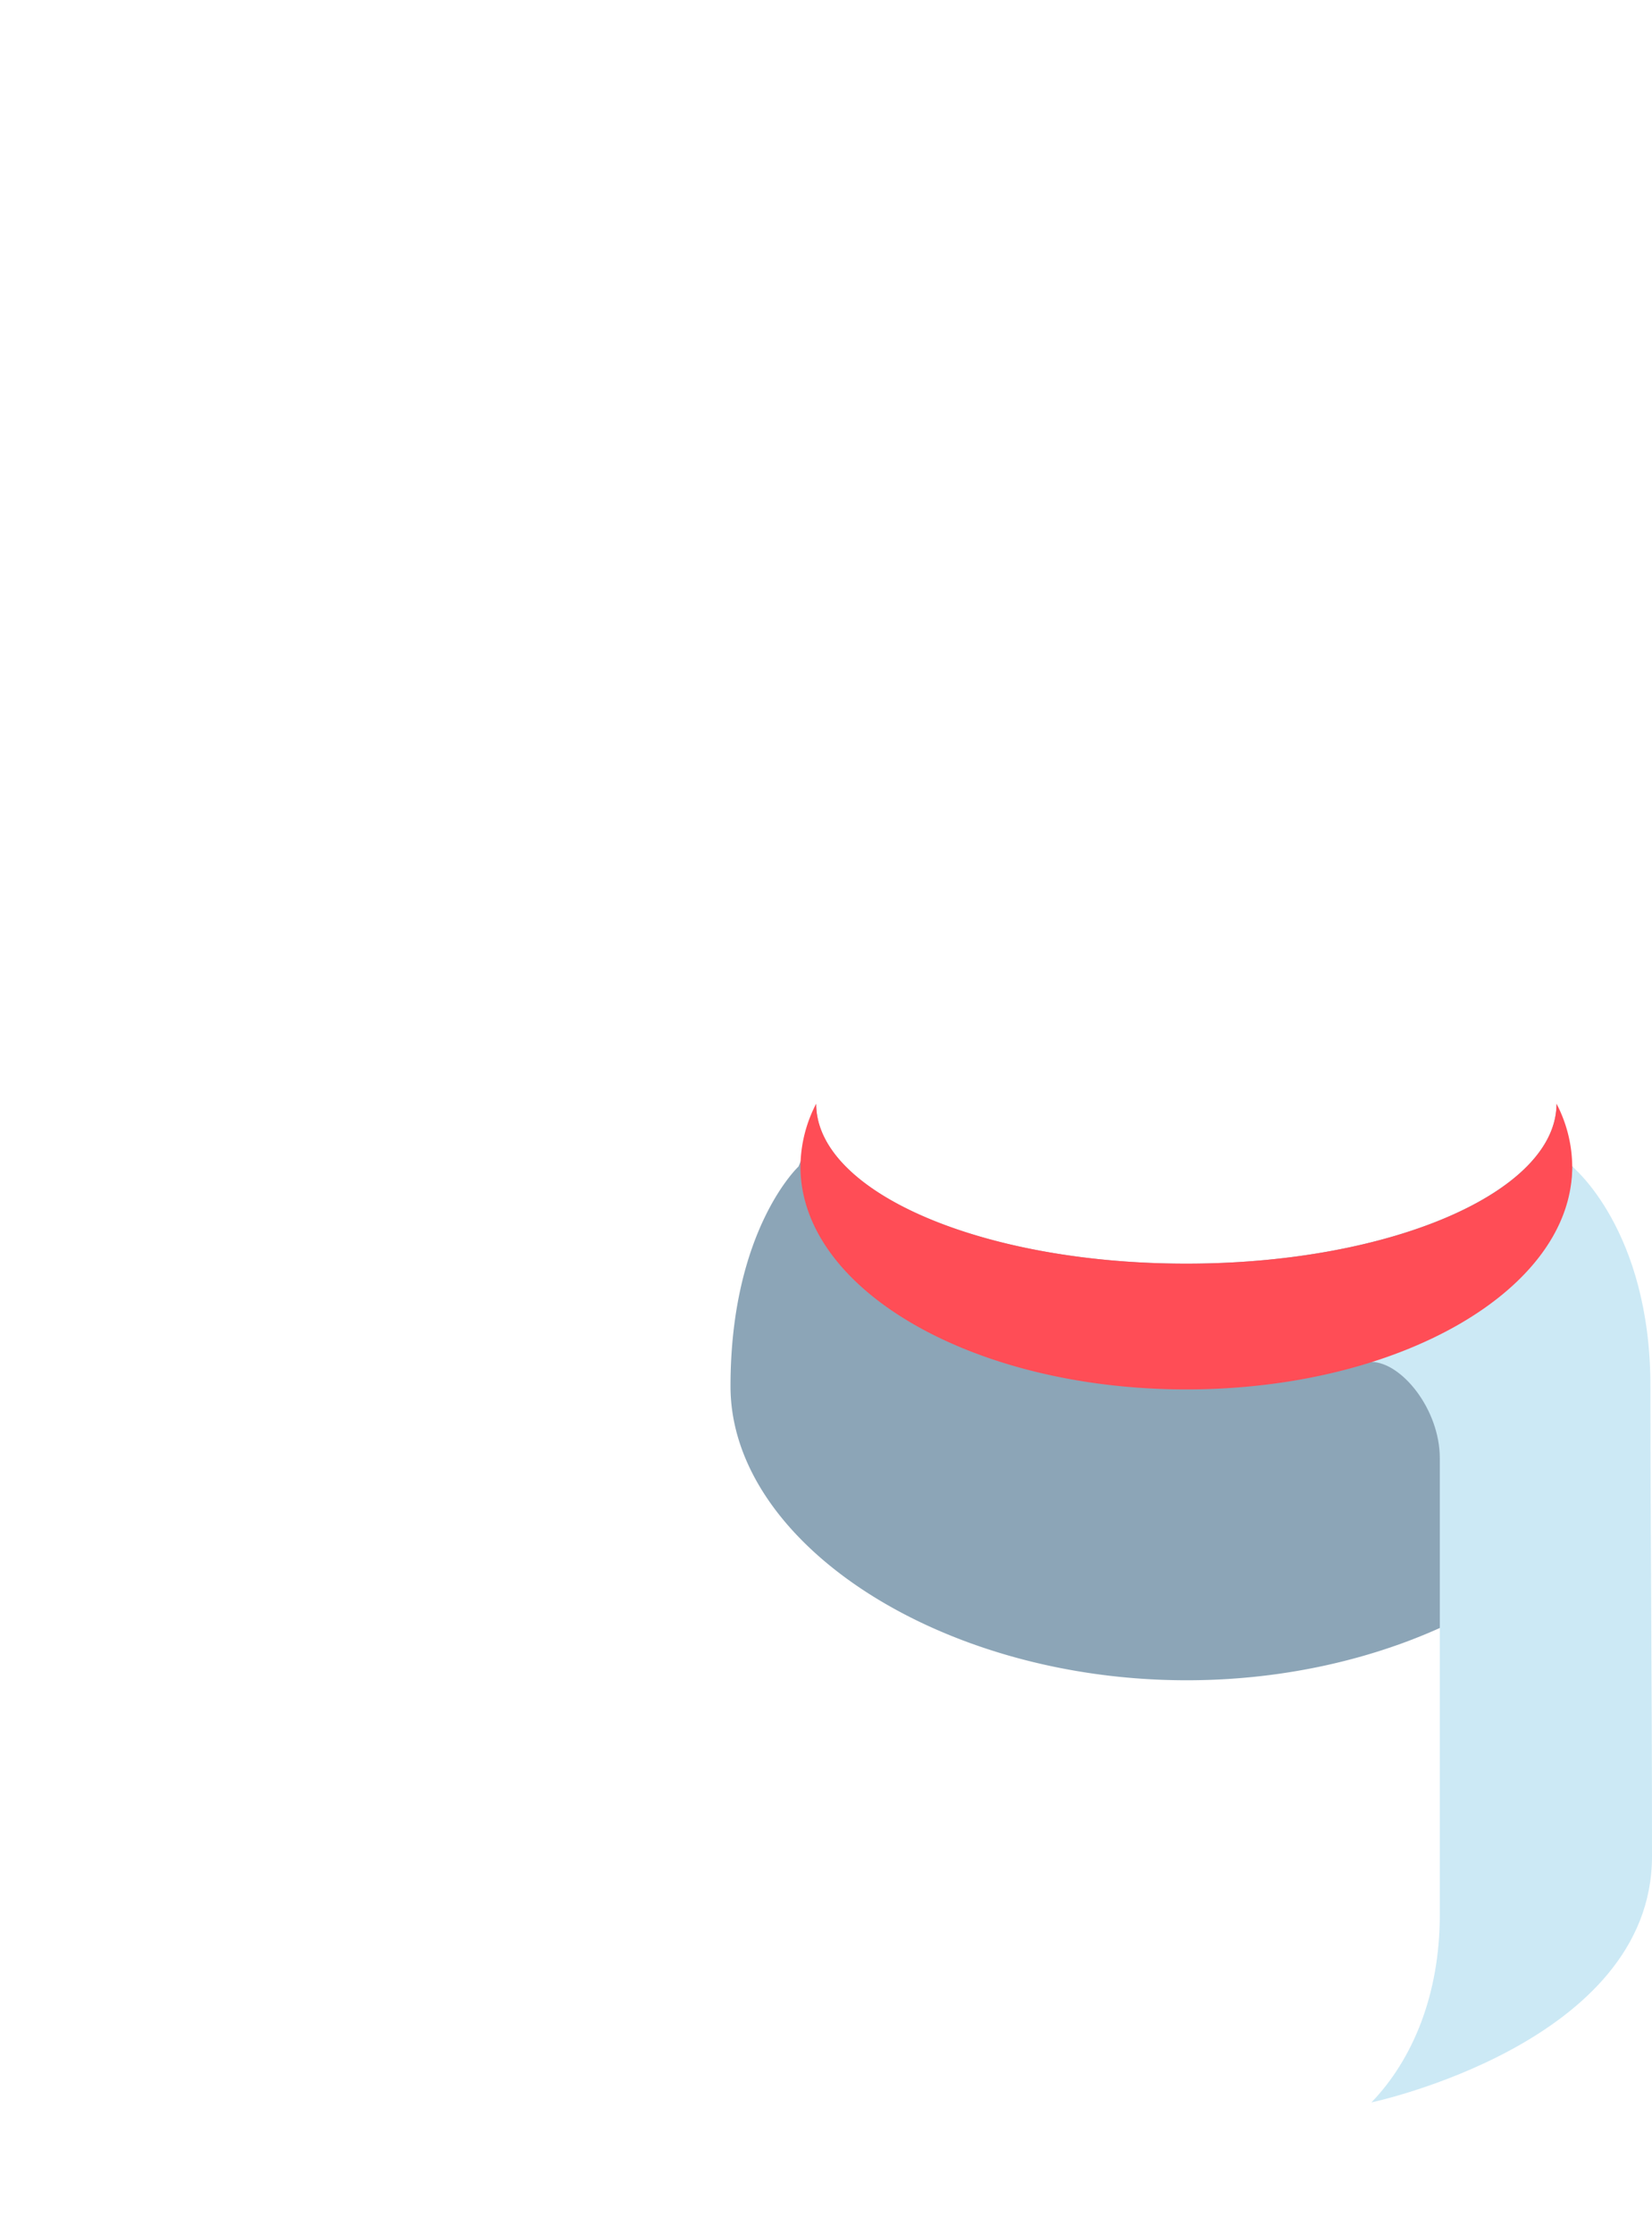 <svg xmlns="http://www.w3.org/2000/svg" viewBox="0 0 420.4 568.3">
  <path d="M400.1 296.8s-2.7-9.2-4-15.9c-.1 22.3-42 40.5-93.7 40.6h-1.1c-51.7-.1-93.6-18.3-93.6-40.6a65.1 65.1 0 01-4.5 15.9s-17.3 16.1-17.3 55.9 53.3 74.8 116.1 74.8 115.4-35 115.4-74.8-17.3-55.9-17.3-55.9z" fill="#1b4c70" opacity=".5"/>
  <path d="M400.1 296.8c0 21.3-28.3 38.9-51.1 49.7 7.7.1 17.4 12.1 17.4 24.5v116.2c0 20.1-6.8 36.7-17.4 47.7 0 0 71.4-15.1 71.4-62.6s-.4-79.8-.4-119.6-19.9-55.9-19.9-55.9z" fill="#cce9f5"/>
  <path d="M396.1 280.8c0 22.5-42.2 40.7-94.2 40.7s-94.2-18.2-94.2-40.7a35.1 35.1 0 00-4 16c0 31.3 43.9 56.7 98.2 56.7s98.2-25.4 98.2-56.7a35.1 35.1 0 00-4-16z" fill="#ff4d56"/>
</svg>